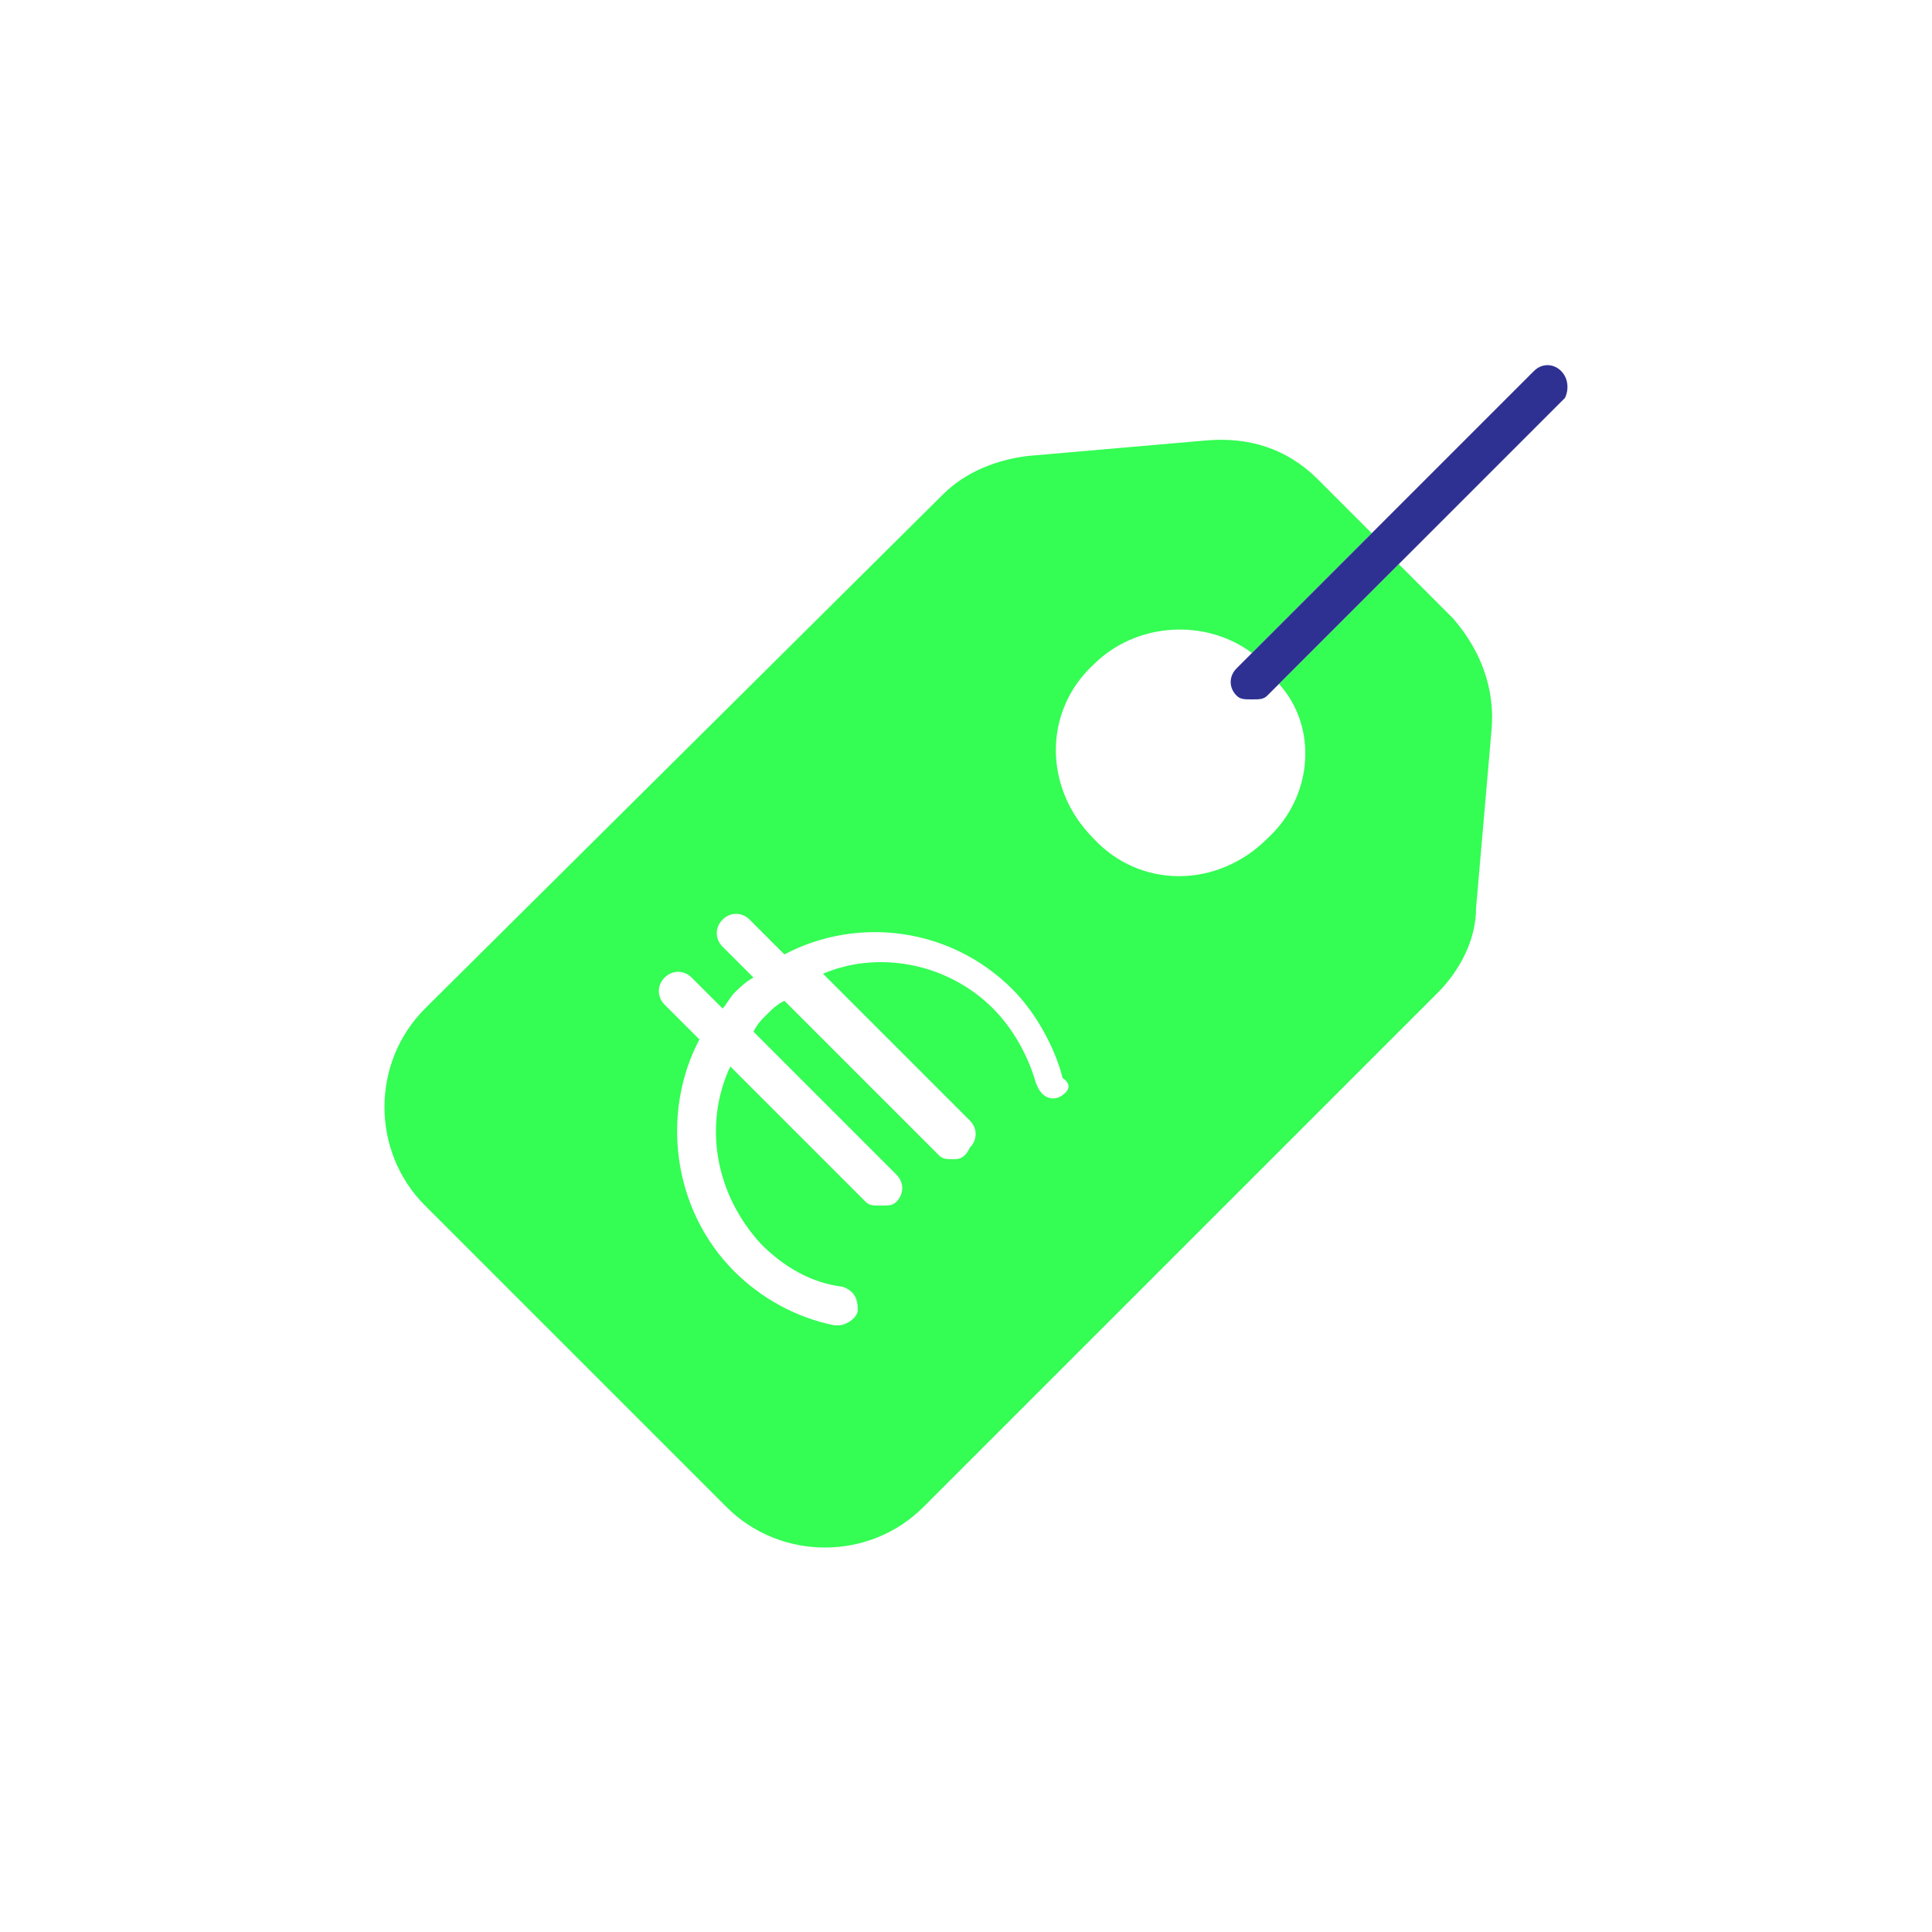 <?xml version="1.0" encoding="utf-8"?>
<!-- Generator: Adobe Illustrator 22.1.0, SVG Export Plug-In . SVG Version: 6.00 Build 0)  -->
<svg version="1.1" id="Capa_1" xmlns="http://www.w3.org/2000/svg" xmlns:xlink="http://www.w3.org/1999/xlink" x="0px" y="0px"
	 viewBox="0 0 50 50" style="enable-background:new 0 0 50 50;" xml:space="preserve">
<style type="text/css">
	.st0{fill:#34FD54;}
	.st1{fill:#2E3192;}
	.st2{fill:#00FF00;}
	.st3{fill:#FFFFFF;}
	.st4{fill:none;}
</style>
<g>
	<path class="st0" d="M32.8,21.7c-1.3,1.3-3.3,1.3-4.5,0c-1.3-1.3-1.3-3.3,0-4.5c1.1-1.1,2.9-1.2,4.1-0.3l3.1-3.1l-1.4-1.4
		c-0.8-0.8-1.8-1.1-2.9-1l-4.6,0.4c-0.8,0.1-1.6,0.4-2.2,1L11,26.1c-1.4,1.4-1.4,3.7,0,5.1l7.8,7.8c1.4,1.4,3.7,1.4,5.1,0l13.3-13.3
		c0.6-0.6,1-1.4,1-2.2l0.4-4.6c0.1-1.1-0.3-2.1-1-2.9l-1.4-1.4l-3.1,3.1C34.1,18.8,34,20.6,32.8,21.7z M27.4,28.4
		c-0.3,0.1-0.5-0.1-0.6-0.4c-0.2-0.7-0.6-1.4-1.1-1.9c-1.2-1.2-3-1.5-4.4-0.9l3.8,3.8c0.2,0.2,0.2,0.5,0,0.7
		C25,29.9,24.9,30,24.7,30s-0.3,0-0.4-0.1l-4-4c-0.2,0.1-0.3,0.2-0.5,0.4c-0.1,0.1-0.2,0.2-0.3,0.4l3.7,3.7c0.2,0.2,0.2,0.5,0,0.7
		c-0.1,0.1-0.2,0.1-0.4,0.1s-0.3,0-0.4-0.1l-3.5-3.5c-0.7,1.5-0.4,3.3,0.8,4.6c0.6,0.6,1.3,1,2.1,1.1c0.3,0.1,0.4,0.3,0.4,0.6
		c0,0.2-0.3,0.4-0.5,0.4c0,0-0.1,0-0.1,0c-1-0.2-1.9-0.7-2.6-1.4c-1.6-1.6-1.9-4.1-0.9-6l-0.9-0.9c-0.2-0.2-0.2-0.5,0-0.7
		s0.5-0.2,0.7,0l0.8,0.8c0.1-0.1,0.2-0.3,0.3-0.4c0.1-0.1,0.3-0.3,0.5-0.4l-0.8-0.8c-0.2-0.2-0.2-0.5,0-0.7s0.5-0.2,0.7,0l0.9,0.9
		c1.9-1,4.3-0.7,5.9,0.9c0.6,0.6,1.1,1.5,1.3,2.3C27.8,28.1,27.6,28.3,27.4,28.4z"/>
	<path class="st1" d="M40.4,9.6c-0.2-0.2-0.5-0.2-0.7,0l-4.1,4.1l-3.1,3.1L32,17.3c-0.2,0.2-0.2,0.5,0,0.7c0.1,0.1,0.2,0.1,0.4,0.1
		s0.3,0,0.4-0.1l0.5-0.5l3.1-3.1l4.1-4.1C40.6,10.1,40.6,9.8,40.4,9.6z"/>
</g>
</svg>
